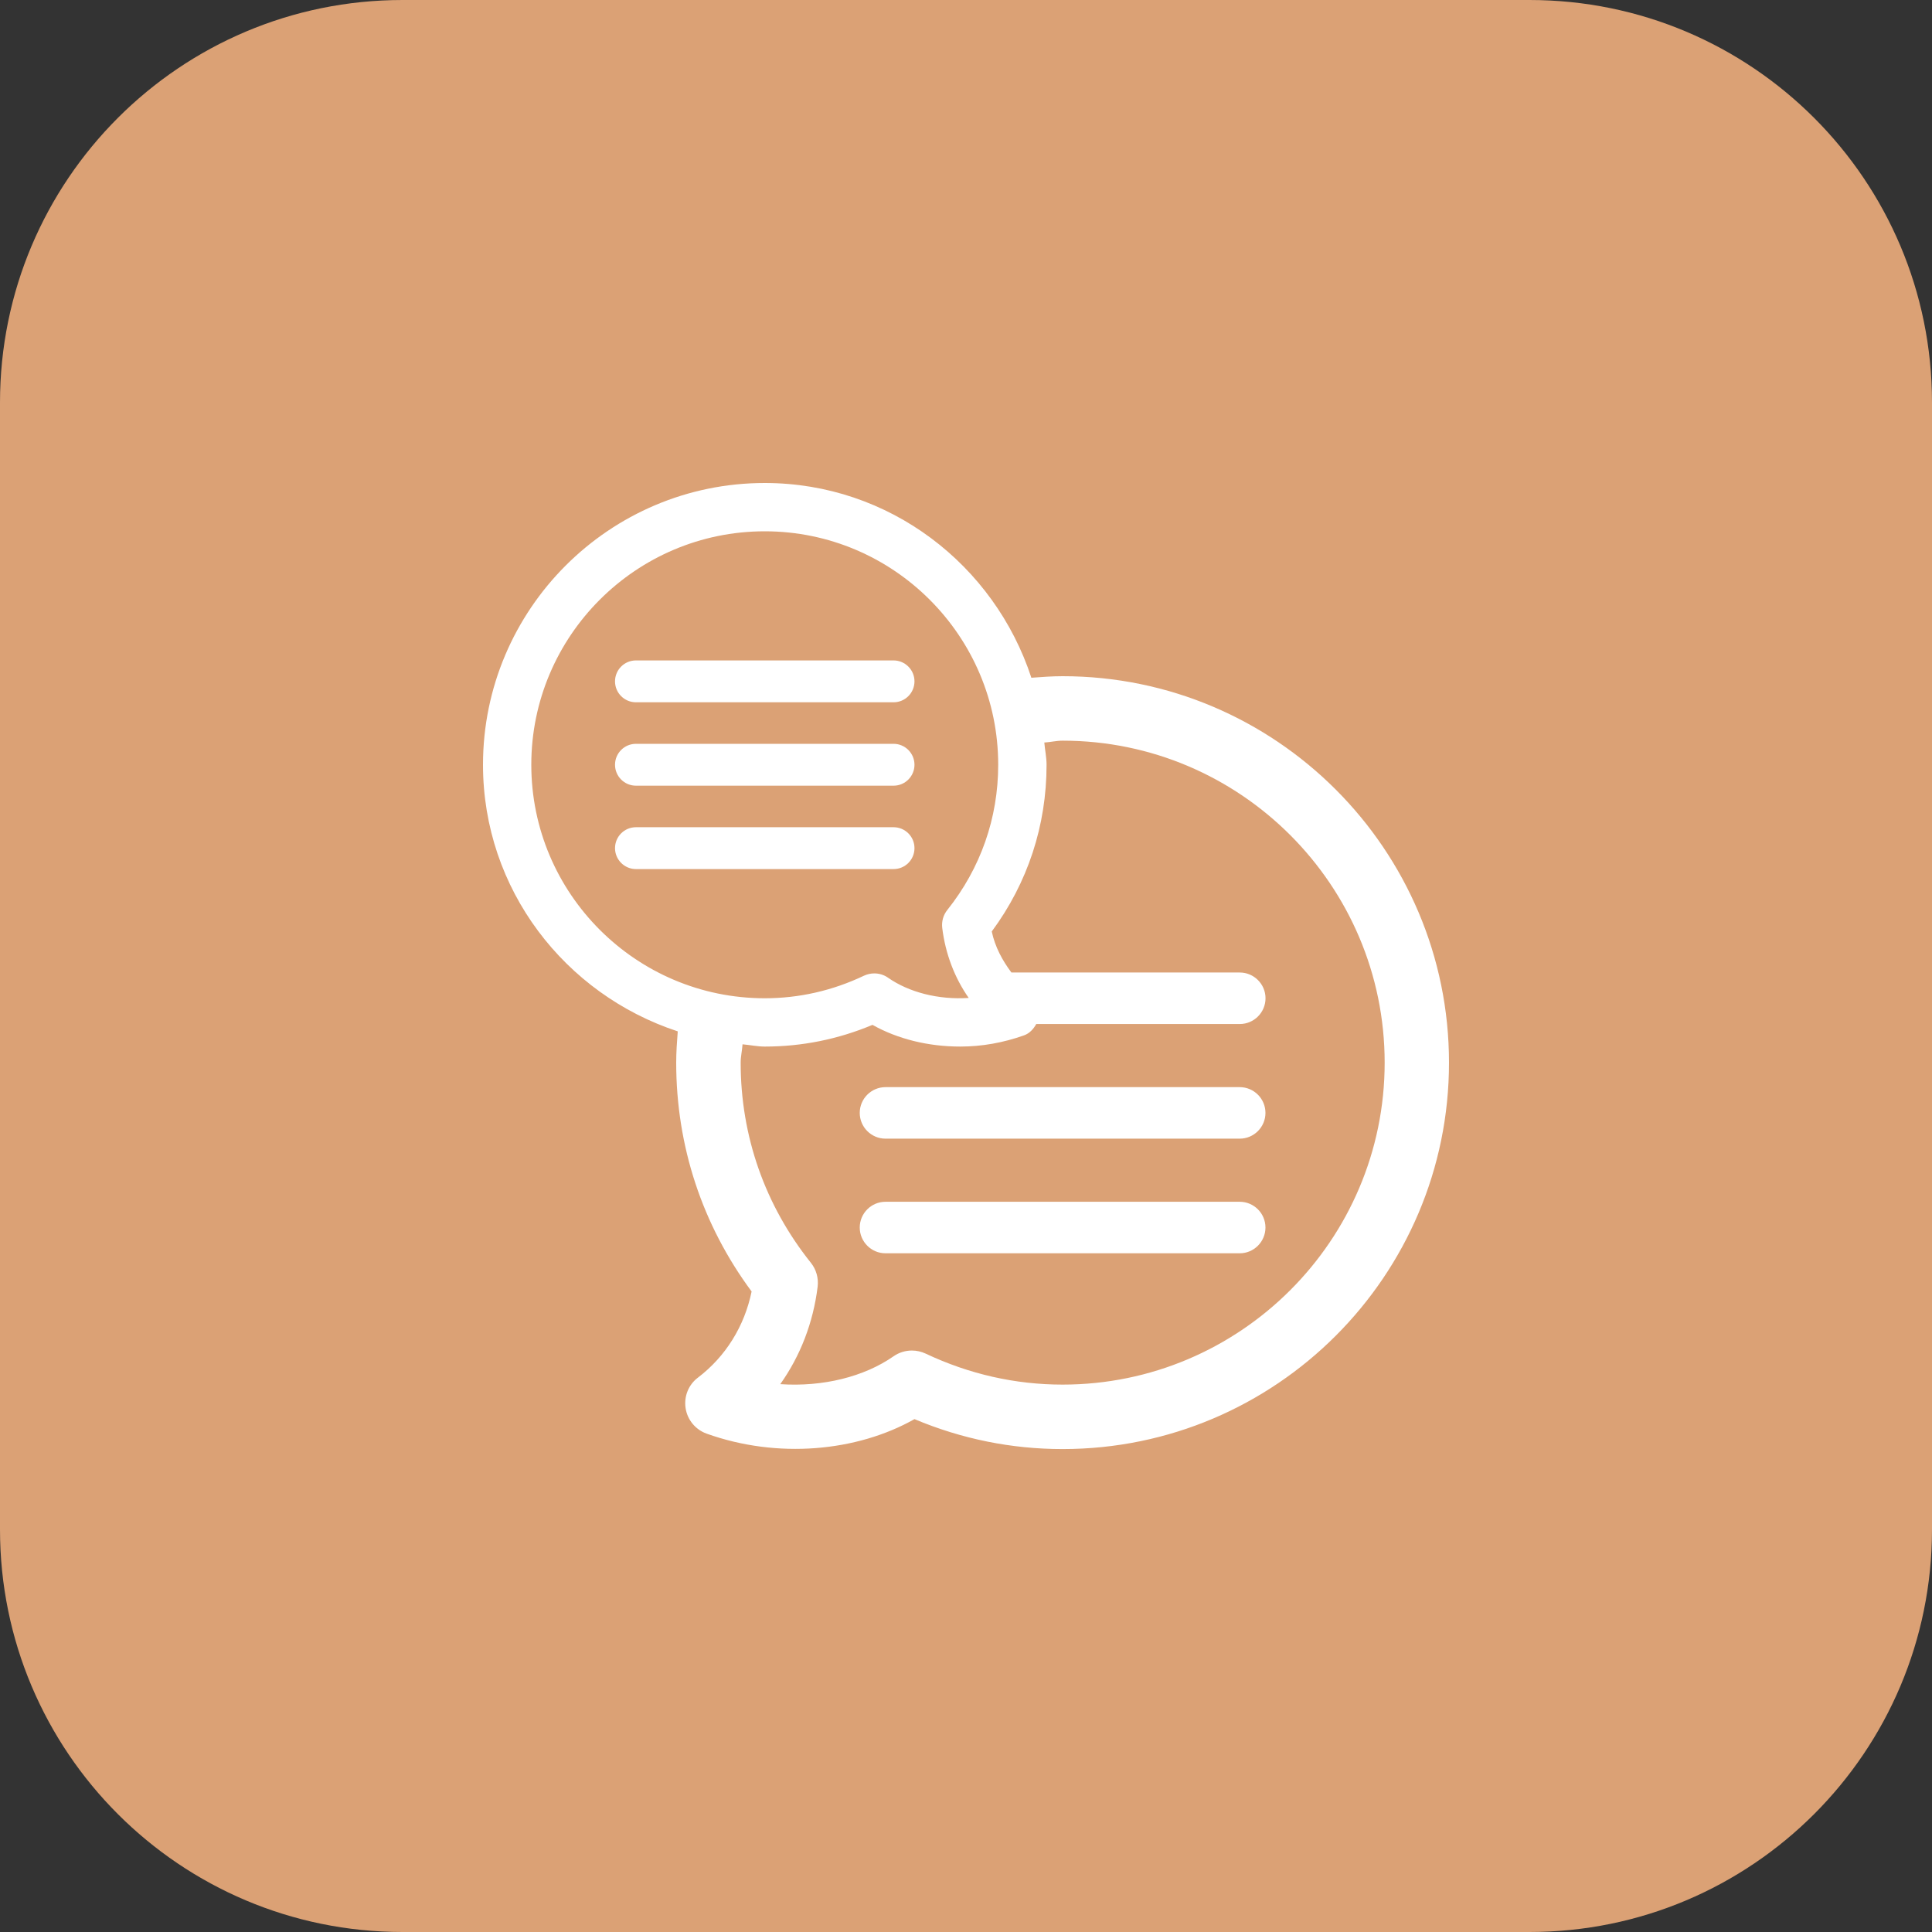 <?xml version="1.0" encoding="utf-8"?>
<!-- Generator: Adobe Illustrator 16.0.0, SVG Export Plug-In . SVG Version: 6.00 Build 0)  -->
<!DOCTYPE svg PUBLIC "-//W3C//DTD SVG 1.1//EN" "http://www.w3.org/Graphics/SVG/1.1/DTD/svg11.dtd">
<svg version="1.1" xmlns="http://www.w3.org/2000/svg" xmlns:xlink="http://www.w3.org/1999/xlink" x="0px" y="0px" width="30px"
	 height="30px" viewBox="0 0 30 30" enable-background="new 0 0 30 30" xml:space="preserve">
<rect x="0" y="0" width="30" height="30" fill="#333333" stroke="none"/>
<g id="_x32_-4" display="none">
	<path display="inline" fill="#D0C4A5" d="M30,23.75c0,3.452-2.798,6.25-6.25,6.25H6.25C2.798,30,0,27.202,0,23.75V6.25
		C0,2.798,2.798,0,6.25,0h17.5C27.202,0,30,2.798,30,6.25V23.75z"/>
	<g display="inline">
		<path fill="#FFFFFF" d="M22.842,14.635l-3.092-2.886V9.5c0-0.276-0.224-0.5-0.5-0.5s-0.5,0.224-0.5,0.5v1.316l-3.409-3.182
			c-0.192-0.18-0.49-0.18-0.683,0l-5.75,5.366c0,0,0,0.001-0.001,0.001l-1.749,1.633c-0.202,0.188-0.212,0.505-0.024,0.706
			c0.189,0.201,0.505,0.212,0.707,0.024l0.909-0.848V22c0,0.276,0.224,0.5,0.5,0.5h11.5c0.276,0,0.5-0.224,0.5-0.5v-7.482
			l0.908,0.848c0.097,0.09,0.22,0.135,0.342,0.135c0.134,0,0.267-0.054,0.365-0.158C23.054,15.14,23.043,14.823,22.842,14.635z
			 M20.25,21.5H9.75v-7.916l5.25-4.9l3.836,3.581c0.048,0.073,0.109,0.135,0.188,0.175l1.227,1.145V21.5z"/>
		<path fill="#FFFFFF" d="M15,12c-1.82,0-3.301,1.484-3.301,3.31c0,0.722,0.226,1.407,0.654,1.98l2.405,3.582
			C14.813,20.951,14.903,21,15,21c0.097,0,0.188-0.049,0.242-0.128l2.405-3.579c0.494-0.664,0.719-1.488,0.635-2.324
			C18.121,13.32,16.718,12,15,12z M16.817,16.735l-1.816,2.703l-1.817-2.706l-0.014-0.021l-0.015-0.021
			c-0.298-0.398-0.455-0.876-0.455-1.382C12.7,14.036,13.732,13,15,13c1.168,0,2.173,0.907,2.287,2.068
			C17.347,15.655,17.189,16.233,16.817,16.735z"/>
		<path fill="#FFFFFF" d="M15,13.887c-0.78,0-1.414,0.634-1.414,1.412c0,0.781,0.634,1.417,1.414,1.417s1.413-0.636,1.413-1.417
			C16.413,14.521,15.78,13.887,15,13.887z M15,15.966c-0.366,0-0.664-0.299-0.664-0.667c0-0.365,0.298-0.662,0.664-0.662
			c0.365,0,0.663,0.297,0.663,0.662C15.663,15.667,15.366,15.966,15,15.966z"/>
	</g>
</g>
<g id="_x32_-3" display="none">
	<path display="inline" fill="#CD8494" d="M30,23.75c0,3.452-2.798,6.25-6.25,6.25H6.25C2.798,30,0,27.202,0,23.75V6.25
		C0,2.798,2.798,0,6.25,0h17.5C27.202,0,30,2.798,30,6.25V23.75z"/>
	<g display="inline">
		<path fill="#FFFFFF" d="M20,8.5V8c0-0.276-0.224-0.5-0.5-0.5S19,7.724,19,8v0.5h-3.5V8c0-0.276-0.224-0.5-0.5-0.5
			S14.5,7.724,14.5,8v0.5H11V8c0-0.276-0.224-0.5-0.5-0.5S10,7.724,10,8v0.5c-1.378,0-2.5,1.121-2.5,2.5v9
			c0,1.379,1.122,2.5,2.5,2.5h10c1.379,0,2.5-1.121,2.5-2.5v-9C22.5,9.621,21.379,8.5,20,8.5z M10,9.5V10c0,0.276,0.224,0.5,0.5,0.5
			S11,10.276,11,10V9.5h3.5V10c0,0.276,0.224,0.5,0.5,0.5s0.5-0.224,0.5-0.5V9.5H19V10c0,0.276,0.224,0.5,0.5,0.5S20,10.276,20,10
			V9.5c0.827,0,1.5,0.673,1.5,1.5v0.5h-13V11C8.5,10.173,9.173,9.5,10,9.5z M20,21.5H10c-0.827,0-1.5-0.673-1.5-1.5v-7.5h13V20
			C21.5,20.827,20.827,21.5,20,21.5z"/>
		<path fill="#FFFFFF" d="M12.083,13.625h-2c-0.207,0-0.375,0.168-0.375,0.375v2c0,0.207,0.168,0.375,0.375,0.375h2
			c0.207,0,0.375-0.168,0.375-0.375v-2C12.458,13.793,12.291,13.625,12.083,13.625z M11.708,15.625h-1.25v-1.25h1.25V15.625z"/>
		<path fill="#FFFFFF" d="M16.084,13.625h-2c-0.207,0-0.375,0.168-0.375,0.375v2c0,0.207,0.168,0.375,0.375,0.375h2
			c0.207,0,0.375-0.168,0.375-0.375v-2C16.459,13.793,16.291,13.625,16.084,13.625z M15.709,15.625h-1.25v-1.25h1.25V15.625z"/>
		<path fill="#FFFFFF" d="M20.084,13.625h-2c-0.207,0-0.375,0.168-0.375,0.375v2c0,0.207,0.168,0.375,0.375,0.375h2
			c0.207,0,0.375-0.168,0.375-0.375v-2C20.459,13.793,20.291,13.625,20.084,13.625z M19.709,15.625h-1.25v-1.25h1.25V15.625z"/>
		<path fill="#FFFFFF" d="M12.083,17.625h-2c-0.207,0-0.375,0.168-0.375,0.375v2c0,0.207,0.168,0.375,0.375,0.375h2
			c0.207,0,0.375-0.168,0.375-0.375v-2C12.458,17.793,12.291,17.625,12.083,17.625z M11.708,19.625h-1.25v-1.25h1.25V19.625z"/>
		<path fill="#FFFFFF" d="M16.084,17.625h-2c-0.207,0-0.375,0.168-0.375,0.375v2c0,0.207,0.168,0.375,0.375,0.375h2
			c0.207,0,0.375-0.168,0.375-0.375v-2C16.459,17.793,16.291,17.625,16.084,17.625z M15.709,19.625h-1.25v-1.25h1.25V19.625z"/>
		<path fill="#FFFFFF" d="M20.084,17.625h-2c-0.207,0-0.375,0.168-0.375,0.375v2c0,0.207,0.168,0.375,0.375,0.375h2
			c0.207,0,0.375-0.168,0.375-0.375v-2C20.459,17.793,20.291,17.625,20.084,17.625z M19.709,19.625h-1.25v-1.25h1.25V19.625z"/>
	</g>
</g>
<g id="_x32_-2_1_" display="none">
	<path display="inline" fill="#B2A69F" d="M30,23.75c0,3.452-2.798,6.25-6.25,6.25H6.25C2.798,30,0,27.202,0,23.75V6.25
		C0,2.798,2.798,0,6.25,0h17.5C27.202,0,30,2.798,30,6.25V23.75z"/>
	<g display="inline">
		<path fill="#FFFFFF" d="M22.412,21.533c-0.102-0.472-0.208-0.96-0.29-1.555c-0.104-0.762-0.561-1.158-1.216-1.518l-3.563-1.889
			l-0.062-0.513c0.212-0.213,0.396-0.422,0.541-0.616c0.328-0.437,0.474-1.161,0.528-1.53c0.1-0.08,0.221-0.185,0.311-0.285
			c0.312-0.33,0.499-0.917,0.479-1.521c-0.01-0.317-0.143-0.587-0.328-0.773c0.59-1.502-0.095-3.083-0.434-3.72
			c0.146-0.377,0.08-0.832,0.048-1.002c-0.031-0.161-0.14-0.296-0.29-0.362c-0.064-0.028-0.133-0.042-0.201-0.042
			c-0.091,0-0.181,0.024-0.26,0.073c-0.005,0.003-0.475,0.281-1.008,0.281c-0.073,0-0.147-0.005-0.223-0.017
			c-0.213-0.034-0.478-0.051-0.787-0.051c-0.802,0-1.673,0.11-1.71,0.115c-0.052,0.008-1.179,0.171-1.951,0.873
			c-0.999,0.906-1.087,1.678-0.902,2.87c0.044,0.277,0.123,0.621,0.189,0.894c-0.234,0.187-0.413,0.491-0.425,0.861
			c-0.019,0.589,0.17,1.188,0.481,1.526c0.08,0.09,0.181,0.188,0.262,0.264c0.067,0.35,0.242,1.102,0.575,1.547
			c0.181,0.241,0.391,0.465,0.539,0.613l-0.061,0.514l-3.559,1.887c-0.659,0.363-1.114,0.759-1.218,1.521
			c-0.081,0.592-0.186,1.079-0.287,1.55l-0.027,0.127L7.511,21.89c-0.018,0.083-0.014,0.169,0.009,0.248
			c0.333,1.573,6.263,1.655,7.479,1.655c1.218,0,7.162-0.082,7.48-1.661c0.021-0.076,0.025-0.158,0.009-0.238L22.412,21.533z
			 M21.744,21.997c-0.046,0.354-2.468,1.046-6.744,1.046c-4.277,0-6.699-0.691-6.744-1.046l0.068-0.312
			c0.104-0.484,0.212-0.985,0.297-1.604c0.057-0.413,0.259-0.647,0.827-0.961l3.8-2.014c0.066-0.035,0.11-0.103,0.125-0.177
			c0.004-0.02,0.005-0.04,0.004-0.061l0.114-0.967c0.005-0.038,0-0.077-0.013-0.113c-0.014-0.038-0.043-0.084-0.073-0.111
			c-0.038-0.034-0.373-0.344-0.626-0.683c-0.261-0.35-0.425-1.121-0.466-1.39c-0.009-0.058-0.038-0.11-0.082-0.149
			c-0.002-0.002-0.207-0.183-0.339-0.33c-0.146-0.159-0.297-0.539-0.283-0.995c0.006-0.186,0.127-0.294,0.179-0.325
			c0.062,0.022,0.13,0.023,0.192-0.005c0.097-0.043,0.156-0.142,0.148-0.247c-0.001-0.008-0.014-0.073-0.04-0.176
			c-0.063-0.251-0.195-0.772-0.253-1.141c-0.16-1.032-0.084-1.52,0.666-2.2c0.599-0.545,1.535-0.683,1.542-0.684
			c0.009-0.001,0.861-0.109,1.615-0.109c0.271,0,0.495,0.014,0.667,0.041c0.548,0.086,1.065-0.061,1.394-0.194
			c-0.003,0.15-0.027,0.274-0.07,0.305c-0.108,0.077-0.137,0.227-0.064,0.339c0.014,0.021,1.317,2.08,0.348,3.694
			c-0.057,0.094-0.078,0.22-0.006,0.302c0.074,0.081,0.158,0.111,0.258,0.067c0.041,0.008,0.201,0.118,0.207,0.334
			c0.016,0.458-0.136,0.835-0.288,0.996c-0.099,0.11-0.298,0.264-0.367,0.313c-0.058,0.042-0.096,0.107-0.103,0.179
			c-0.025,0.266-0.15,1.03-0.411,1.376c-0.154,0.207-0.374,0.447-0.627,0.686v0.001c-0.029,0.026-0.055,0.06-0.068,0.093
			c-0.018,0.041-0.024,0.085-0.019,0.129l0.113,0.942c-0.002,0.016-0.003,0.031-0.003,0.047c0.002,0.09,0.053,0.172,0.133,0.214
			l3.795,2.012c0.575,0.316,0.777,0.55,0.833,0.963c0.087,0.623,0.195,1.125,0.3,1.611l0.065,0.303
			C21.744,21.996,21.744,21.996,21.744,21.997z"/>
		<circle fill="#FFFFFF" cx="15" cy="15.669" r="0.415"/>
		<path fill="#FFFFFF" d="M15,9.12c-1.122,0-2.034,0.912-2.034,2.034c0,0.207,0.168,0.375,0.375,0.375s0.375-0.168,0.375-0.375
			c0-0.708,0.576-1.284,1.284-1.284s1.283,0.576,1.283,1.284c0,0.43-0.212,0.79-0.688,1.167c-0.47,0.373-0.971,0.842-0.971,1.69
			v0.289c0,0.207,0.168,0.375,0.375,0.375s0.375-0.168,0.375-0.375v-0.289c0-0.469,0.241-0.749,0.688-1.103
			c0.662-0.526,0.971-1.084,0.971-1.755C17.033,10.032,16.121,9.12,15,9.12z"/>
	</g>
</g>
<g id="_x32_-1" display="none">
	<path display="inline" fill="#A2B974" d="M30,23.75c0,3.452-2.798,6.25-6.25,6.25H6.25C2.798,30,0,27.202,0,23.75V6.25
		C0,2.798,2.798,0,6.25,0h17.5C27.202,0,30,2.798,30,6.25V23.75z"/>
	<path display="inline" fill="#FFFFFF" d="M20.999,16.783v-2.569c0-0.999-0.664-1.855-1.616-2.244
		c0.595-0.377,0.991-1.037,0.991-1.793c0-1.176-0.95-2.123-2.125-2.123s-2.125,0.947-2.125,2.123c0,0.756,0.396,1.416,0.991,1.793
		c-0.951,0.389-1.616,1.245-1.616,2.244v1.281c-0.166-0.005-0.331-0.011-0.5-0.011s-0.333,0.006-0.5,0.011v-1.281
		c0-1-0.664-1.855-1.616-2.244c0.594-0.377,0.992-1.037,0.992-1.793c0-1.176-0.952-2.123-2.125-2.123
		c-1.175,0-2.125,0.947-2.125,2.123c0,0.756,0.397,1.416,0.991,1.793C9.665,12.359,9,13.215,9,14.214v2.569
		c-0.938,0.539-1.5,1.207-1.5,1.932c0,1.787,3.358,3.23,7.5,3.23s7.5-1.443,7.5-3.23C22.5,17.99,21.938,17.322,20.999,16.783z
		 M18.249,9.054c0.62,0,1.125,0.504,1.125,1.123c0,0.621-0.505,1.127-1.125,1.127s-1.125-0.506-1.125-1.127
		C17.124,9.558,17.629,9.054,18.249,9.054z M16.499,14.214c0-0.81,0.785-1.469,1.75-1.469s1.75,0.659,1.75,1.469v3.444
		c-0.23,0.129-0.826,0.338-1.75,0.338s-1.519-0.209-1.75-0.338V14.214z M11.75,9.054c0.621,0,1.125,0.504,1.125,1.123
		c0,0.621-0.505,1.127-1.125,1.127s-1.125-0.506-1.125-1.127C10.625,9.558,11.13,9.054,11.75,9.054z M10,14.214
		c0-0.81,0.785-1.469,1.75-1.469s1.75,0.659,1.75,1.469v3.444c-0.23,0.129-0.826,0.338-1.75,0.338s-1.52-0.209-1.75-0.338V14.214z
		 M15,20.945c-3.908,0-6.5-1.342-6.5-2.23c0-0.232,0.184-0.498,0.519-0.762C9.015,17.93,9,17.906,9,17.881
		c0,0.617,1.231,1.115,2.75,1.115s2.75-0.498,2.75-1.115v-1.385c0.165-0.006,0.33-0.012,0.5-0.012s0.334,0.006,0.5,0.012v1.385
		c0,0.617,1.231,1.115,2.75,1.115c1.458,0,2.637-0.461,2.731-1.043c0.336,0.264,0.52,0.529,0.52,0.762
		C21.5,19.604,18.907,20.945,15,20.945z"/>
</g>
<g id="_x32__1_">
	<path fill="#DBA175" d="M30,23.75c0,3.452-2.798,6.25-6.25,6.25H6.25C2.798,30,0,27.202,0,23.75V6.25C0,2.798,2.798,0,6.25,0h17.5
		C27.202,0,30,2.798,30,6.25V23.75z"/>
	<g>
		<path fill="#FFFFFF" d="M19.25,16.881h-5.5c-0.221,0-0.4,0.18-0.4,0.4s0.179,0.4,0.4,0.4h5.5c0.221,0,0.4-0.18,0.4-0.4
			S19.471,16.881,19.25,16.881z"/>
		<path fill="#FFFFFF" d="M19.25,18.661h-5.5c-0.221,0-0.4,0.18-0.4,0.4s0.179,0.4,0.4,0.4h5.5c0.221,0,0.4-0.18,0.4-0.4
			S19.471,18.661,19.25,18.661z"/>
		<path fill="#FFFFFF" d="M9.875,10.905h4c0.18,0,0.325-0.146,0.325-0.325s-0.146-0.325-0.325-0.325h-4
			c-0.18,0-0.325,0.146-0.325,0.325S9.695,10.905,9.875,10.905z"/>
		<path fill="#FFFFFF" d="M9.875,12.2h4c0.18,0,0.325-0.146,0.325-0.325s-0.146-0.325-0.325-0.325h-4
			c-0.18,0-0.325,0.146-0.325,0.325S9.695,12.2,9.875,12.2z"/>
		<path fill="#FFFFFF" d="M14.2,13.17c0-0.18-0.146-0.325-0.325-0.325h-4c-0.18,0-0.325,0.146-0.325,0.325s0.146,0.325,0.325,0.325
			h4C14.055,13.495,14.2,13.35,14.2,13.17z"/>
		<path fill="#FFFFFF" d="M16.5,10.5c-0.164,0-0.324,0.012-0.485,0.024C15.442,8.775,13.813,7.5,11.875,7.5
			C9.462,7.5,7.5,9.463,7.5,11.875c0,1.938,1.275,3.566,3.024,4.14C10.512,16.176,10.5,16.336,10.5,16.5
			c0,1.295,0.404,2.519,1.171,3.554c-0.111,0.54-0.403,1.01-0.834,1.338c-0.146,0.11-0.219,0.292-0.191,0.474
			c0.028,0.181,0.152,0.332,0.325,0.395c1.106,0.396,2.337,0.279,3.229-0.225c0.735,0.309,1.508,0.465,2.3,0.465
			c3.309,0,6-2.691,6-6S19.809,10.5,16.5,10.5z M8.25,11.875c0-1.999,1.626-3.625,3.625-3.625S15.5,9.876,15.5,11.875
			c0,0.827-0.273,1.606-0.79,2.255c-0.063,0.078-0.091,0.179-0.079,0.279c0.049,0.399,0.19,0.771,0.411,1.087
			c-0.475,0.031-0.929-0.089-1.251-0.313c-0.064-0.046-0.14-0.068-0.215-0.068c-0.055,0-0.11,0.012-0.161,0.036
			c-0.488,0.232-1.007,0.35-1.541,0.35C9.876,15.5,8.25,13.874,8.25,11.875z M16.5,21.5c-0.735,0-1.45-0.162-2.126-0.481
			c-0.068-0.032-0.141-0.048-0.214-0.048c-0.101,0-0.201,0.03-0.286,0.09c-0.455,0.317-1.095,0.477-1.758,0.432
			c0.311-0.438,0.511-0.953,0.58-1.511c0.017-0.134-0.021-0.269-0.105-0.374c-0.713-0.892-1.09-1.967-1.09-3.107
			c0-0.098,0.023-0.188,0.029-0.285c0.116,0.01,0.228,0.035,0.346,0.035c0.577,0,1.138-0.113,1.672-0.337
			c0.389,0.219,0.864,0.337,1.363,0.337c0.334,0,0.667-0.059,0.99-0.174c0.087-0.031,0.147-0.099,0.19-0.176h3.16
			c0.221,0,0.4-0.18,0.4-0.4s-0.18-0.4-0.4-0.4h-3.546c-0.141-0.189-0.254-0.397-0.305-0.637c0.558-0.754,0.851-1.646,0.851-2.588
			c0-0.118-0.025-0.229-0.035-0.346c0.097-0.006,0.188-0.029,0.285-0.029c2.757,0,5,2.243,5,5S19.257,21.5,16.5,21.5z"/>
	</g>
</g>
<g id="_x31__1_" display="none">
	<path display="inline" fill="#79AAA9" d="M30,23.75c0,3.452-2.798,6.25-6.25,6.25H6.25C2.798,30,0,27.202,0,23.75V6.25
		C0,2.798,2.798,0,6.25,0h17.5C27.202,0,30,2.798,30,6.25V23.75z"/>
	<g display="inline">
		<path fill="#FFFFFF" d="M10.625,14.5h3c0.276,0,0.5-0.224,0.5-0.5s-0.224-0.5-0.5-0.5h-3c-0.276,0-0.5,0.224-0.5,0.5
			S10.349,14.5,10.625,14.5z"/>
		<path fill="#FFFFFF" d="M21.609,11.263c-0.34-0.341-0.787-0.512-1.234-0.513V9.5c0-0.553-0.447-1-1-1h-2.1
			c-0.168-0.367-0.534-0.625-0.963-0.625h-1.04c-0.25-0.383-0.68-0.625-1.147-0.625c-0.469,0-0.898,0.242-1.148,0.625h-1.039
			c-0.429,0-0.795,0.258-0.962,0.625h-2.1c-0.552,0-1,0.447-1,1v12.25c0,0.553,0.448,1,1,1h10.5c0.553,0,1-0.447,1-1v-6.77
			l1.233-1.233C22.297,13.061,22.297,11.95,21.609,11.263z M11.625,8.938c0-0.174,0.141-0.313,0.313-0.313h1.308
			c0.053,0,0.099-0.019,0.14-0.045c0.038-0.02,0.064-0.047,0.091-0.079c0-0.001,0-0.001,0-0.001
			c0.022-0.027,0.051-0.049,0.063-0.083C13.628,8.168,13.864,8,14.125,8s0.496,0.168,0.585,0.417
			c0.027,0.076,0.087,0.128,0.156,0.164c0.041,0.026,0.087,0.044,0.14,0.044h1.307c0.174,0,0.313,0.139,0.313,0.313V9.5h-5V8.938z
			 M8.875,21.75V9.5h2c0,0.414,0.336,0.75,0.75,0.75h5c0.414,0,0.75-0.336,0.75-0.75h2v1.56c0,0,0,0,0.001,0
			c-0.088,0.06-0.172,0.126-0.25,0.203l-4.487,4.487h-4.014c-0.276,0-0.5,0.224-0.5,0.5s0.224,0.5,0.5,0.5h3.093
			c-0.35,0.436-0.619,0.857-0.814,1.25h-2.279c-0.276,0-0.5,0.224-0.5,0.5s0.224,0.5,0.5,0.5h1.921c0-0.003,0.002-0.006,0.002-0.009
			c-0.057,0.261-0.075,0.49-0.055,0.683l-0.722,0.723c-0.195,0.195-0.195,0.512,0,0.707c0.098,0.098,0.226,0.146,0.354,0.146
			s0.256-0.049,0.354-0.146l0.729-0.729c0.05,0.005,0.089,0.02,0.145,0.02c0.812,0,2.146-0.534,3.514-1.902l2.509-2.51v5.769H8.875z
			 M14.749,17.078l1.047,1.046c-1.007,0.896-1.865,1.211-2.316,1.262C13.528,18.962,13.837,18.103,14.749,17.078z M16.515,17.429
			l-1.07-1.07l3.268-3.268l1.069,1.069L16.515,17.429z M20.901,13.04l-0.413,0.413l-1.069-1.069l0.413-0.413
			c0.144-0.143,0.334-0.222,0.537-0.222c0.201,0,0.391,0.078,0.533,0.221c0.144,0.144,0.223,0.334,0.223,0.535
			S21.046,12.896,20.901,13.04z"/>
		<path fill="#FFFFFF" d="M10.625,12.25h6c0.276,0,0.5-0.224,0.5-0.5s-0.224-0.5-0.5-0.5h-6c-0.276,0-0.5,0.224-0.5,0.5
			S10.349,12.25,10.625,12.25z"/>
	</g>
</g>
</svg>
